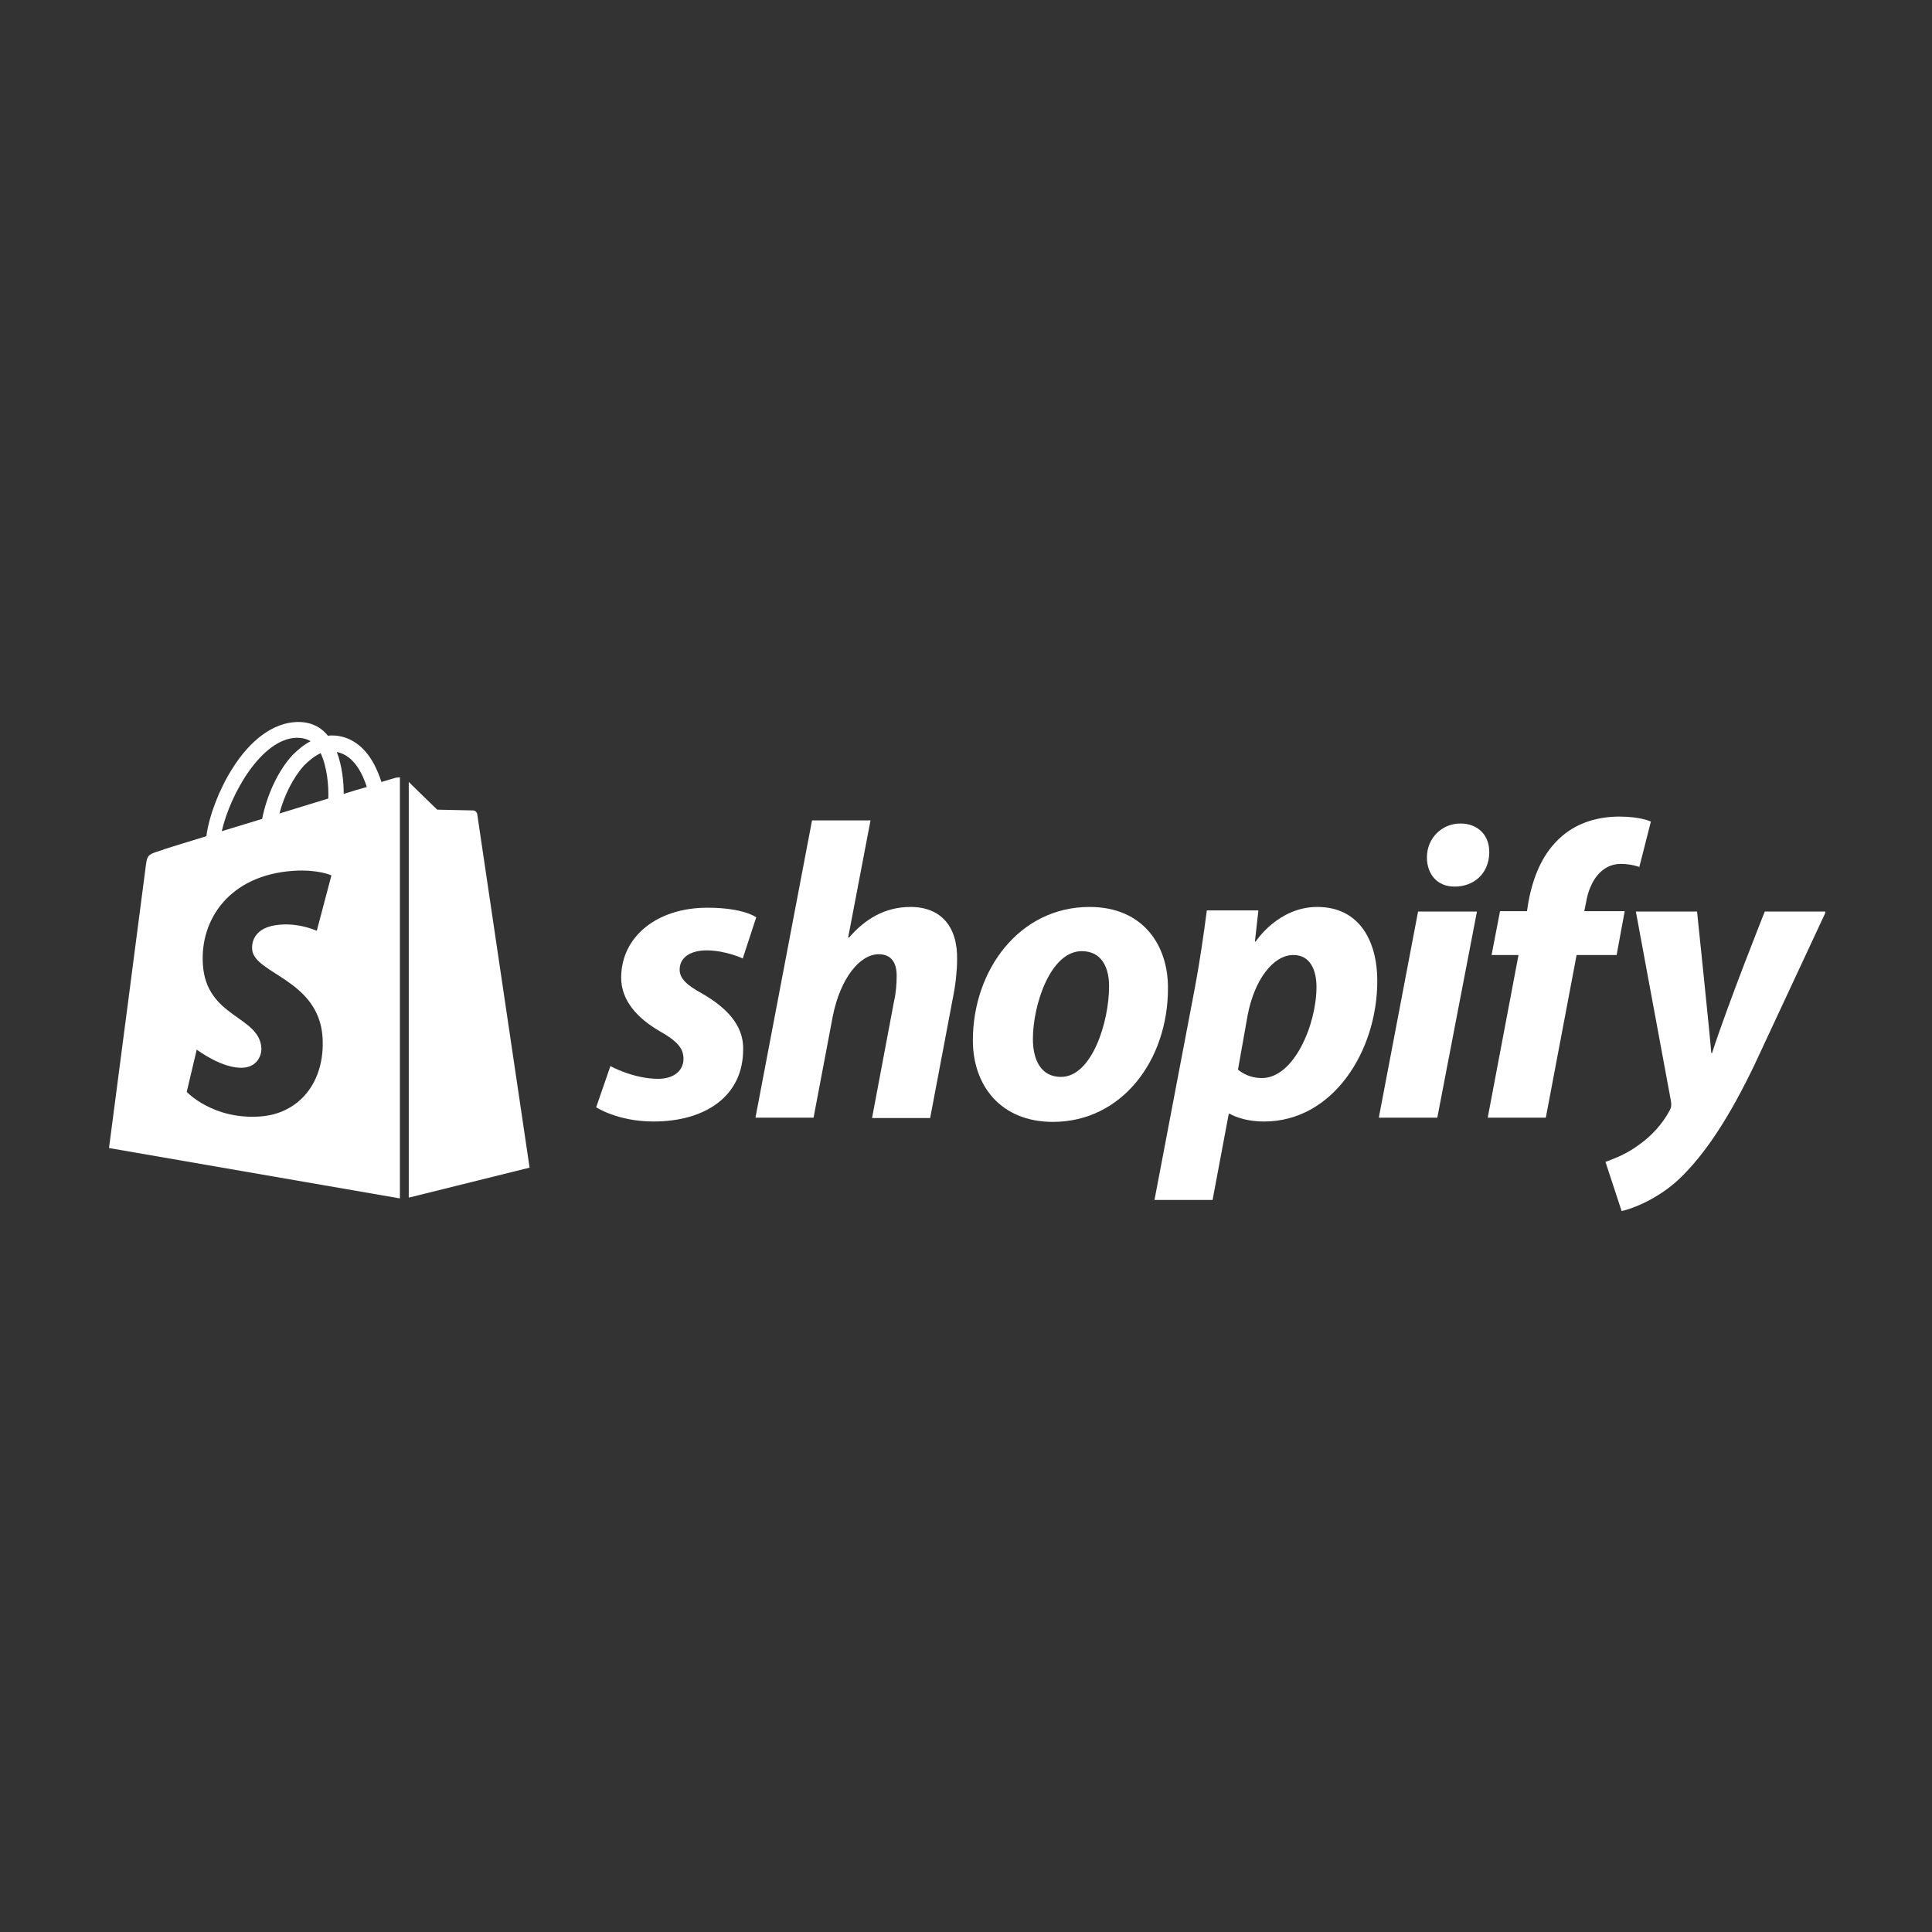 <svg xmlns="http://www.w3.org/2000/svg" xmlns:xlink="http://www.w3.org/1999/xlink" width="1080" zoomAndPan="magnify" viewBox="0 0 810 810" height="1080" preserveAspectRatio="xMidYMid meet" version="1.0"><rect x="0" y="0" width="810" height="810" fill="#333333" stroke="none"/><defs><clipPath id="205cef6594"><path d="M 673 382 L 765.215 382 L 765.215 508 L 673 508 Z M 673 382 " clip-rule="nonzero"/></clipPath><clipPath id="042e501a99"><path d="M 45.215 302 L 168 302 L 168 503 L 45.215 503 Z M 45.215 302 " clip-rule="nonzero"/></clipPath></defs><path fill="#ffffff" d="M 294.305 416.512 C 288.176 413.129 284.949 410.387 284.949 406.52 C 284.949 401.52 289.305 398.457 296.238 398.457 C 304.305 398.457 311.406 401.844 311.406 401.844 L 317.051 384.594 C 317.051 384.594 311.891 380.562 296.562 380.562 C 275.27 380.562 260.426 392.816 260.426 409.902 C 260.426 419.578 267.363 426.992 276.559 432.312 C 283.98 436.504 286.562 439.566 286.562 443.918 C 286.562 448.594 282.852 452.301 275.914 452.301 C 265.59 452.301 255.91 446.98 255.91 446.98 L 249.941 464.23 C 249.941 464.23 258.973 470.195 273.977 470.195 C 295.918 470.195 311.566 459.395 311.566 440.051 C 311.891 429.41 303.824 421.996 294.305 416.512 Z M 294.305 416.512 " fill-opacity="1" fill-rule="nonzero"/><path fill="#ffffff" d="M 381.742 380.242 C 370.934 380.242 362.547 385.398 355.93 393.137 L 355.609 392.977 L 364.965 343.969 L 340.445 343.969 L 316.73 468.582 L 341.09 468.582 L 349.156 426.023 C 352.383 409.902 360.609 400.07 368.352 400.07 C 373.84 400.07 375.934 403.777 375.934 409.098 C 375.934 412.484 375.613 416.512 374.805 419.898 L 365.609 468.746 L 389.973 468.746 L 399.488 418.449 C 400.617 413.129 401.266 406.84 401.266 402.488 C 401.586 388.465 394.488 380.242 381.742 380.242 Z M 381.742 380.242 " fill-opacity="1" fill-rule="nonzero"/><path fill="#ffffff" d="M 456.762 380.242 C 427.398 380.242 407.879 406.68 407.879 436.18 C 407.879 455.043 419.492 470.355 441.434 470.355 C 470.312 470.355 489.672 444.562 489.672 414.418 C 489.832 396.848 479.668 380.242 456.762 380.242 Z M 444.82 451.496 C 436.434 451.496 433.047 444.402 433.047 435.535 C 433.047 421.512 440.305 398.781 453.535 398.781 C 462.246 398.781 464.988 406.195 464.988 413.449 C 464.988 428.605 457.727 451.496 444.82 451.496 Z M 444.82 451.496 " fill-opacity="1" fill-rule="nonzero"/><path fill="#ffffff" d="M 552.266 380.242 C 535.809 380.242 526.453 394.75 526.453 394.75 L 526.129 394.75 L 527.582 381.691 L 505.965 381.691 C 504.836 390.559 502.898 403.938 500.965 414.094 L 484.023 503.082 L 508.383 503.082 L 515.16 466.973 L 515.645 466.973 C 515.645 466.973 520.645 470.195 530.004 470.195 C 558.719 470.195 577.434 440.855 577.434 411.195 C 577.434 394.91 570.172 380.242 552.266 380.242 Z M 529.035 451.98 C 522.742 451.98 519.031 448.434 519.031 448.434 L 523.066 425.703 C 525.969 410.547 533.875 400.391 542.262 400.391 C 549.684 400.391 551.941 407.324 551.941 413.773 C 551.941 429.41 542.586 451.98 529.035 451.98 Z M 529.035 451.98 " fill-opacity="1" fill-rule="nonzero"/><path fill="#ffffff" d="M 612.277 345.258 C 604.535 345.258 598.242 351.387 598.242 359.445 C 598.242 366.699 602.762 371.699 609.699 371.699 L 610.02 371.699 C 617.602 371.699 624.219 366.539 624.379 357.512 C 624.539 350.258 619.699 345.258 612.277 345.258 Z M 612.277 345.258 " fill-opacity="1" fill-rule="nonzero"/><path fill="#ffffff" d="M 578.078 468.582 L 602.598 468.582 L 619.215 382.176 L 594.531 382.176 Z M 578.078 468.582 " fill-opacity="1" fill-rule="nonzero"/><path fill="#ffffff" d="M 681.164 382.016 L 664.227 382.016 L 665.031 377.984 C 666.484 369.602 671.324 362.188 679.551 362.188 C 683.906 362.188 687.297 363.477 687.297 363.477 L 692.137 344.453 C 692.137 344.453 687.941 342.355 678.906 342.355 C 670.195 342.355 661.645 344.777 655.031 350.418 C 646.641 357.512 642.77 367.668 640.832 377.984 L 640.188 382.016 L 628.895 382.016 L 625.348 400.391 L 636.641 400.391 L 623.734 468.582 L 648.094 468.582 L 661 400.391 L 677.777 400.391 Z M 681.164 382.016 " fill-opacity="1" fill-rule="nonzero"/><g clip-path="url(#205cef6594)"><path fill="#ffffff" d="M 739.887 382.176 C 739.887 382.176 724.562 420.543 717.785 441.5 L 717.465 441.5 C 716.98 434.73 711.496 382.176 711.496 382.176 L 685.844 382.176 L 700.523 461.492 C 700.848 463.266 700.688 464.391 700.039 465.52 C 697.137 471.004 692.457 476.32 686.812 480.191 C 682.293 483.578 677.133 485.672 673.098 487.121 L 679.875 507.758 C 684.875 506.629 695.039 502.598 703.75 494.539 C 714.883 484.059 725.207 468.102 735.695 446.176 L 765.539 382.176 Z M 739.887 382.176 " fill-opacity="1" fill-rule="nonzero"/></g><g clip-path="url(#042e501a99)"><path fill="#ffffff" d="M 165.887 326.074 C 165.887 326.074 163.629 326.719 159.918 327.848 C 159.273 325.754 158.305 323.336 157.016 320.754 C 152.82 312.695 146.527 308.344 139.109 308.344 C 138.625 308.344 138.141 308.344 137.496 308.504 C 137.332 308.18 137.012 308.02 136.852 307.699 C 133.625 304.152 129.43 302.539 124.426 302.699 C 114.746 303.023 105.07 309.953 97.324 322.367 C 91.84 331.074 87.645 342.035 86.516 350.578 C 75.383 353.965 67.641 356.383 67.48 356.543 C 61.832 358.316 61.672 358.477 61.027 363.797 C 60.543 367.828 45.699 481.32 45.699 481.32 L 167.664 502.438 L 167.664 325.914 C 166.695 325.914 166.211 326.074 165.887 326.074 Z M 137.656 334.781 C 131.203 336.715 124.105 338.973 117.168 341.066 C 119.105 333.492 122.977 325.914 127.492 320.918 C 129.266 319.145 131.688 317.047 134.43 315.758 C 137.172 321.562 137.816 329.461 137.656 334.781 Z M 124.426 309.309 C 126.688 309.309 128.621 309.793 130.234 310.762 C 127.652 312.051 125.074 314.145 122.652 316.562 C 116.523 323.172 111.844 333.492 109.906 343.324 C 104.102 345.098 98.293 346.871 92.969 348.484 C 96.52 333.008 109.586 309.633 124.426 309.309 Z M 105.715 397.973 C 106.359 408.293 133.625 410.547 135.238 434.891 C 136.367 454.074 125.074 467.133 108.777 468.102 C 89.098 469.391 78.289 457.781 78.289 457.781 L 82.484 440.051 C 82.484 440.051 93.293 448.273 102.004 447.625 C 107.648 447.305 109.746 442.629 109.586 439.406 C 108.777 425.863 86.516 426.668 85.062 404.422 C 83.773 385.723 96.035 366.859 123.137 365.086 C 133.625 364.441 138.945 367.023 138.945 367.023 L 132.816 390.238 C 132.816 390.238 125.879 387.012 117.652 387.656 C 105.715 388.465 105.551 396.039 105.715 397.973 Z M 144.109 332.848 C 144.109 328.012 143.465 321.078 141.207 315.273 C 148.625 316.727 152.176 324.945 153.789 329.945 C 150.887 330.75 147.66 331.719 144.109 332.848 Z M 144.109 332.848 " fill-opacity="1" fill-rule="nonzero"/></g><path fill="#ffffff" d="M 171.375 502.117 L 222.031 489.539 C 222.031 489.539 200.25 342.355 200.09 341.391 C 199.93 340.422 199.121 339.777 198.316 339.777 C 197.508 339.777 183.312 339.457 183.312 339.457 C 183.312 339.457 174.602 331.074 171.375 327.848 Z M 171.375 502.117 " fill-opacity="1" fill-rule="nonzero"/></svg>